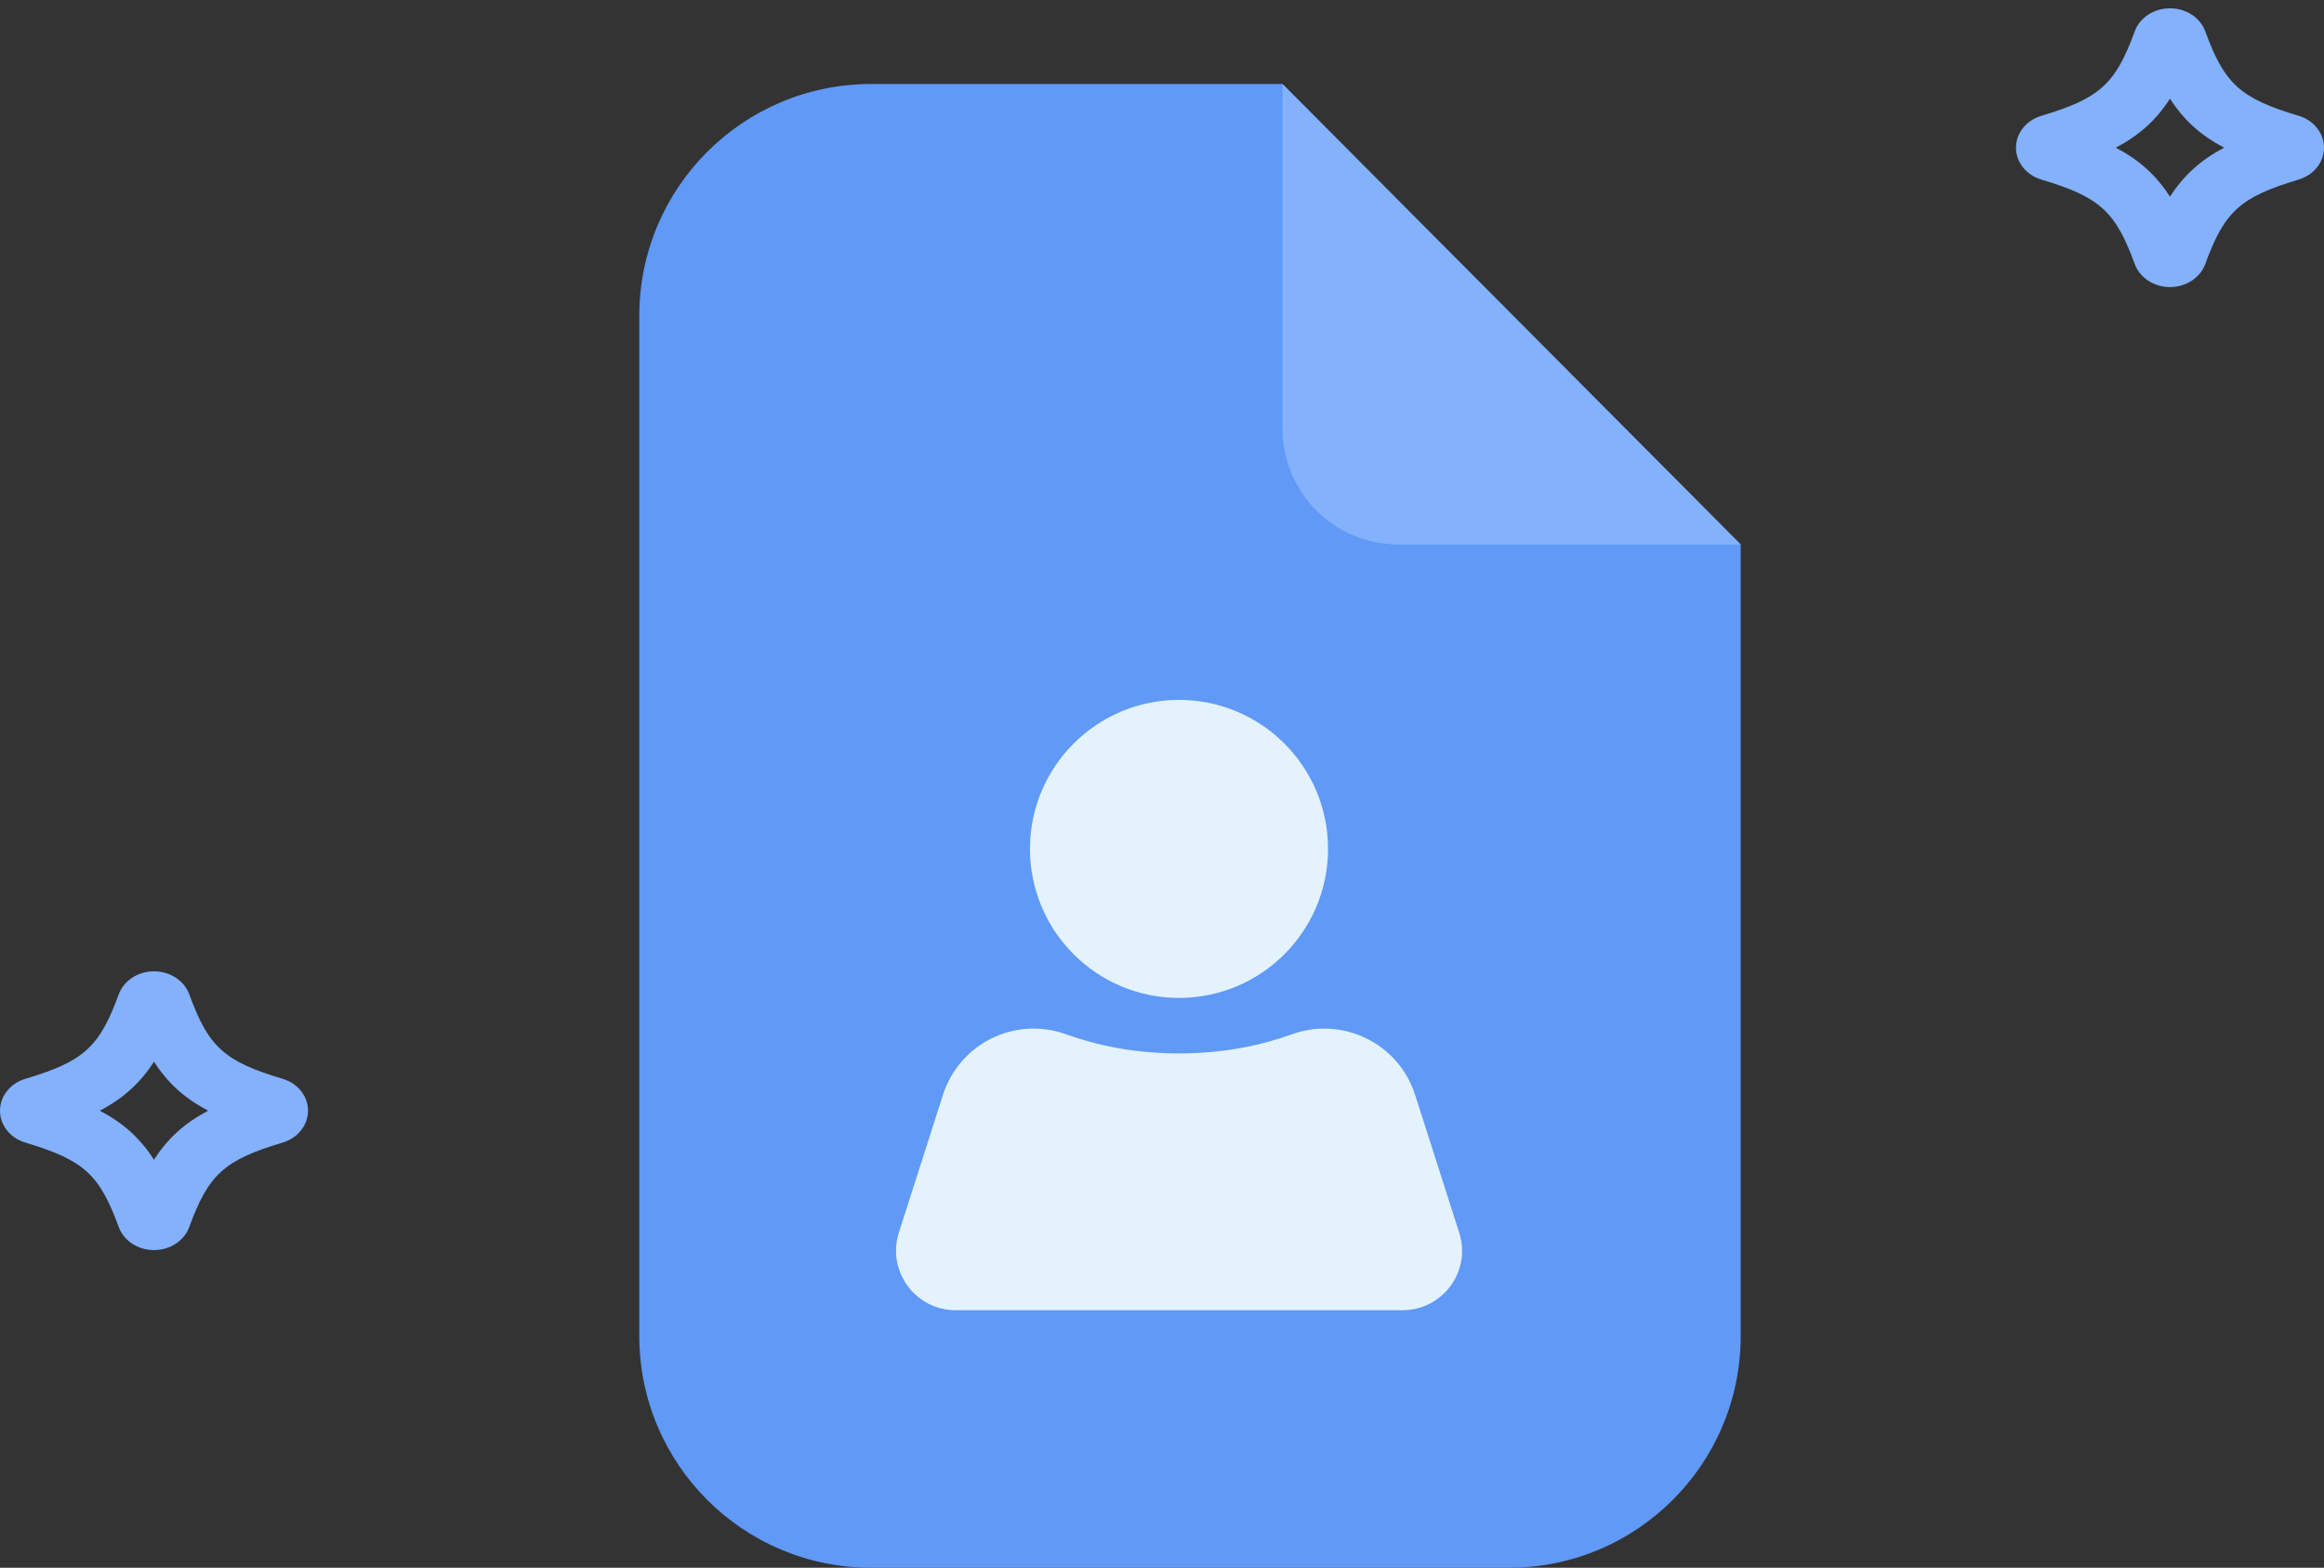 <svg width="83" height="56" viewBox="0 0 83 56" fill="none" xmlns="http://www.w3.org/2000/svg">
<rect x="0" y="0" width="83" height="56" fill="#333333" stroke="none"/>
<path d="M62.168 19.449V47.719C62.168 52.294 58.462 56 53.887 56H31.113C26.538 56 22.832 52.294 22.832 47.719V11.281C22.832 6.706 26.538 3 31.113 3H45.802L62.168 19.449Z" fill="#6099F6"/>
<path d="M49.943 19.449H62.168L45.802 3V15.308C45.802 17.596 47.655 19.449 49.943 19.449Z" fill="#83B1FC"/>
<path d="M50.087 46.801H34.128C32.689 46.801 31.66 45.394 32.105 44.02L33.676 39.109C34.268 37.266 36.259 36.287 38.077 36.945C39.146 37.332 40.495 37.628 42.108 37.628C43.72 37.628 45.069 37.332 46.139 36.945C47.957 36.287 49.956 37.275 50.54 39.109L52.111 44.02C52.563 45.394 51.535 46.801 50.087 46.801Z" fill="#E3F2FD"/>
<path d="M42.108 35.645C45.047 35.645 47.43 33.262 47.43 30.322C47.43 27.383 45.047 25 42.108 25C39.168 25 36.785 27.383 36.785 30.322C36.785 33.262 39.168 35.645 42.108 35.645Z" fill="#E3F2FD"/>
<path d="M6.759 35.516C6.578 35.025 6.073 34.695 5.5 34.695C4.927 34.695 4.422 35.026 4.241 35.517C3.551 37.404 2.991 37.911 0.909 38.534C0.366 38.696 0.001 39.154 1.99923e-06 39.672C-0.001 40.192 0.364 40.65 0.908 40.814C2.991 41.437 3.552 41.944 4.241 43.831C4.423 44.322 4.928 44.653 5.499 44.653C6.071 44.653 6.578 44.322 6.758 43.831C7.448 41.944 8.009 41.437 10.093 40.813C10.636 40.65 11.001 40.191 11 39.671C10.999 39.153 10.635 38.695 10.093 38.534C8.009 37.911 7.448 37.403 6.759 35.516L6.759 35.516ZM5.499 41.425C5.01 40.661 4.408 40.117 3.565 39.673C4.409 39.23 5.009 38.685 5.499 37.922C5.989 38.685 6.591 39.229 7.434 39.673C6.593 40.117 5.991 40.661 5.499 41.425ZM9.396 40.435C9.397 40.435 9.397 40.435 9.396 40.435H9.398H9.396Z" fill="#83B1FC"/>
<path d="M78.758 1.118C78.578 0.626 78.073 0.297 77.5 0.297C76.927 0.297 76.422 0.627 76.241 1.119C75.551 3.005 74.991 3.513 72.909 4.135C72.366 4.298 72.001 4.755 72 5.274C71.999 5.794 72.364 6.252 72.908 6.415C74.991 7.038 75.552 7.546 76.241 9.433C76.423 9.924 76.928 10.254 77.499 10.254C78.071 10.254 78.578 9.924 78.758 9.432C79.448 7.546 80.009 7.038 82.093 6.415C82.636 6.251 83.001 5.793 83 5.273C82.999 4.755 82.635 4.297 82.093 4.135C80.009 3.513 79.448 3.004 78.759 1.118L78.758 1.118ZM77.499 7.026C77.01 6.263 76.408 5.719 75.565 5.275C76.409 4.831 77.009 4.287 77.499 3.524C77.989 4.287 78.591 4.831 79.434 5.275C78.593 5.719 77.991 6.263 77.499 7.026ZM81.396 6.037C81.397 6.037 81.397 6.037 81.396 6.037H81.398H81.396Z" fill="#83B1FC"/>
</svg>
